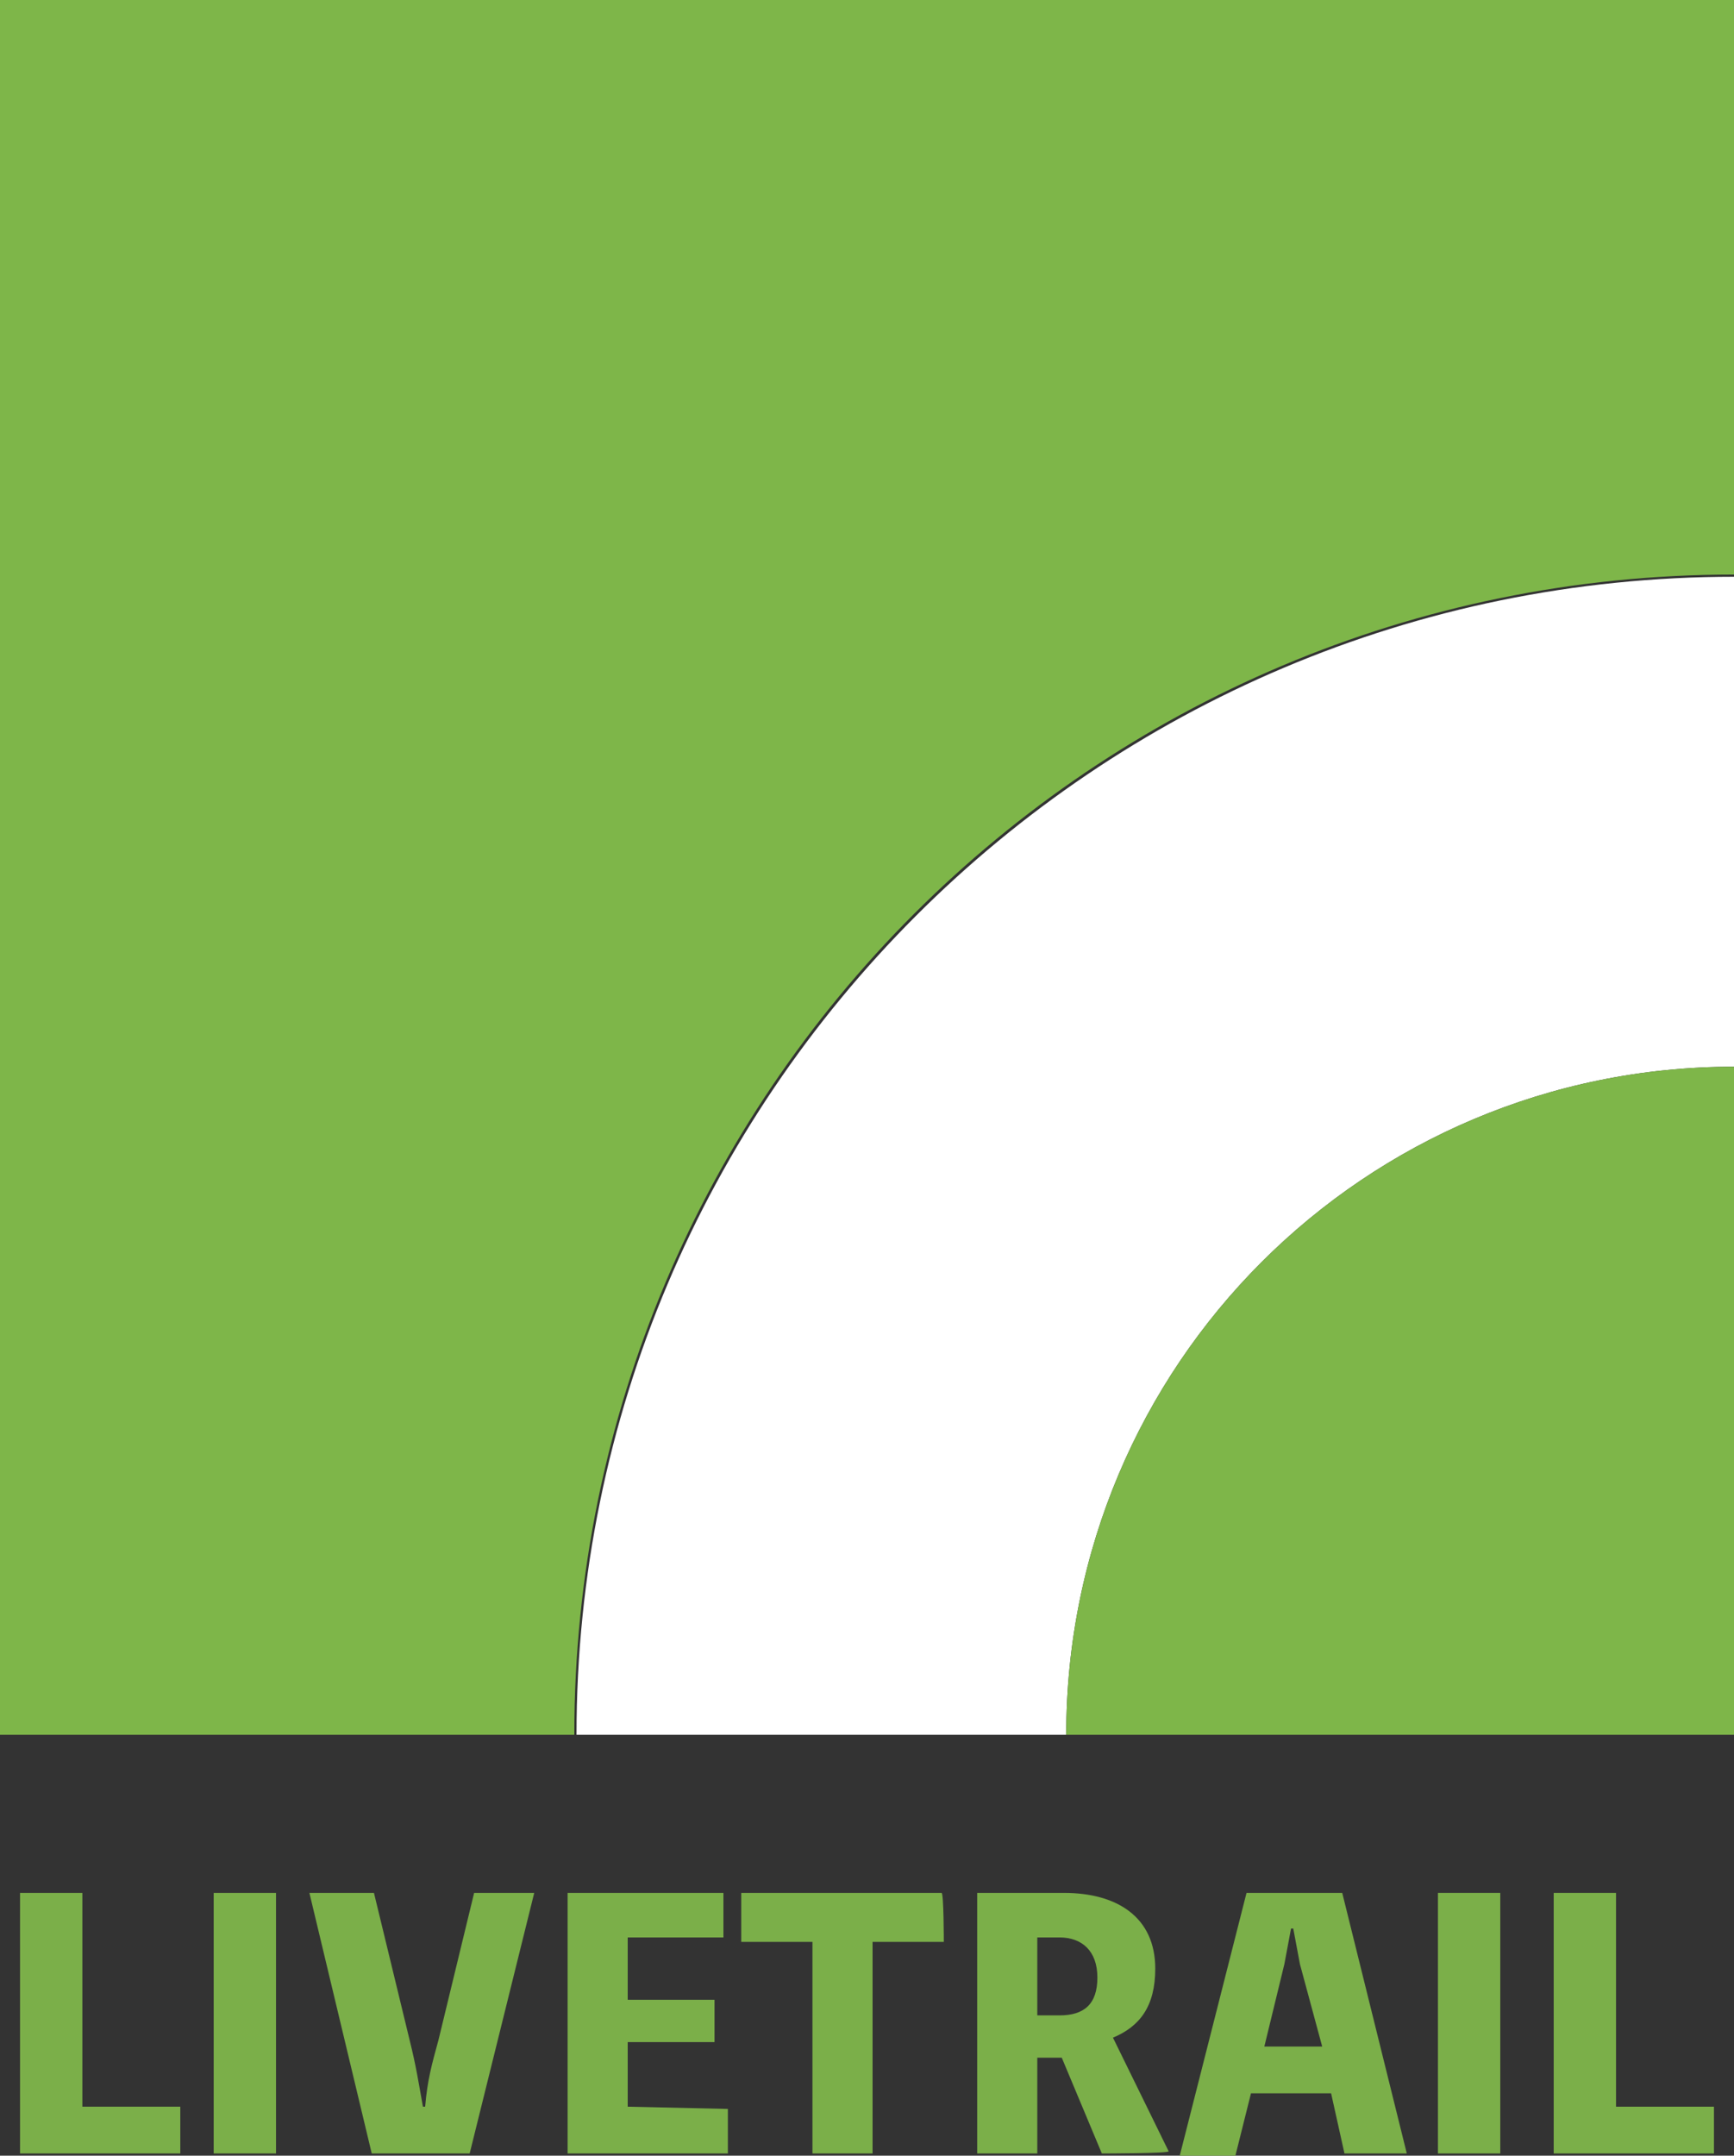 <?xml version="1.0" encoding="UTF-8"?><svg id="_レイヤー_2" xmlns="http://www.w3.org/2000/svg" viewBox="0 0 77.9 96.8"><rect x="0" y="0" width="77.9" height="96.8" fill="#333333" stroke="none"/><defs><style>.cls-1{fill:#fff;}.cls-2{fill:#7eb649;}.cls-3{fill:#7baf49;}</style></defs><g id="_イヤー_2"><g id="_イヤー_1-2"><g><path class="cls-2" d="M77.9,25.8V0H0V77.9H25.8c0-28.8,23.3-52.1,52.1-52.1h0Z"/><path class="cls-1" d="M77.9,47.9V25.9c-28.7,0-52,23.3-52,52h22c0-16.6,13.4-30,30-30h0Z"/><path class="cls-2" d="M47.9,77.9h30v-30c-16.6,0-30,13.4-30,30Z"/></g><g><path class="cls-3" d="M8.1,94.6v2.1H.9v-11.7H3.7v9.6h4.4Z"/><path class="cls-3" d="M12.4,96.7h-2.8v-11.7h2.8s0,11.7,0,11.7Z"/><path class="cls-3" d="M24,85l-2.9,11.7h-4.4l-2.8-11.7h2.9l1.6,6.6c.3,1.2,.4,1.9,.6,3h.1c.1-1.2,.3-1.9,.6-3l1.6-6.6h2.7Z"/><path class="cls-3" d="M32.7,94.7v2h-7.2v-11.7h7v2h-4.3v2.8h3.9v1.9h-3.9v2.9l4.5,.1h0Z"/><path class="cls-3" d="M42.4,87.2h-3.2v9.5h-2.7v-9.5h-3.2v-2.2h9c.1,0,.1,2.2,.1,2.2Z"/><path class="cls-3" d="M49.5,96.7l-1.8-4.3h-1.1v4.3h-2.7v-11.7h3.9c2.4,0,4.1,1.1,4.1,3.4,0,1.7-.7,2.6-1.9,3.1l2.5,5.1c.1,.1-3,.1-3,.1Zm-2.9-6.2h1c1.1,0,1.7-.5,1.7-1.7s-.7-1.8-1.7-1.8h-1v3.5Z"/><path class="cls-3" d="M63.2,96.7h-2.8l-.6-2.7h-3.6l-.7,2.8h-2.5l3-11.8h4.3l2.9,11.7Zm-4.8-8.5c-.1-.5-.2-1.1-.3-1.6h-.1c-.1,.5-.2,1.1-.3,1.6l-.9,3.7h2.6l-1-3.7h0Z"/><path class="cls-3" d="M67.4,96.7h-2.8v-11.7h2.8v11.7Z"/><path class="cls-3" d="M77,94.6v2.1h-7.2v-11.7h2.8v9.6h4.4Z"/></g></g></g></svg>